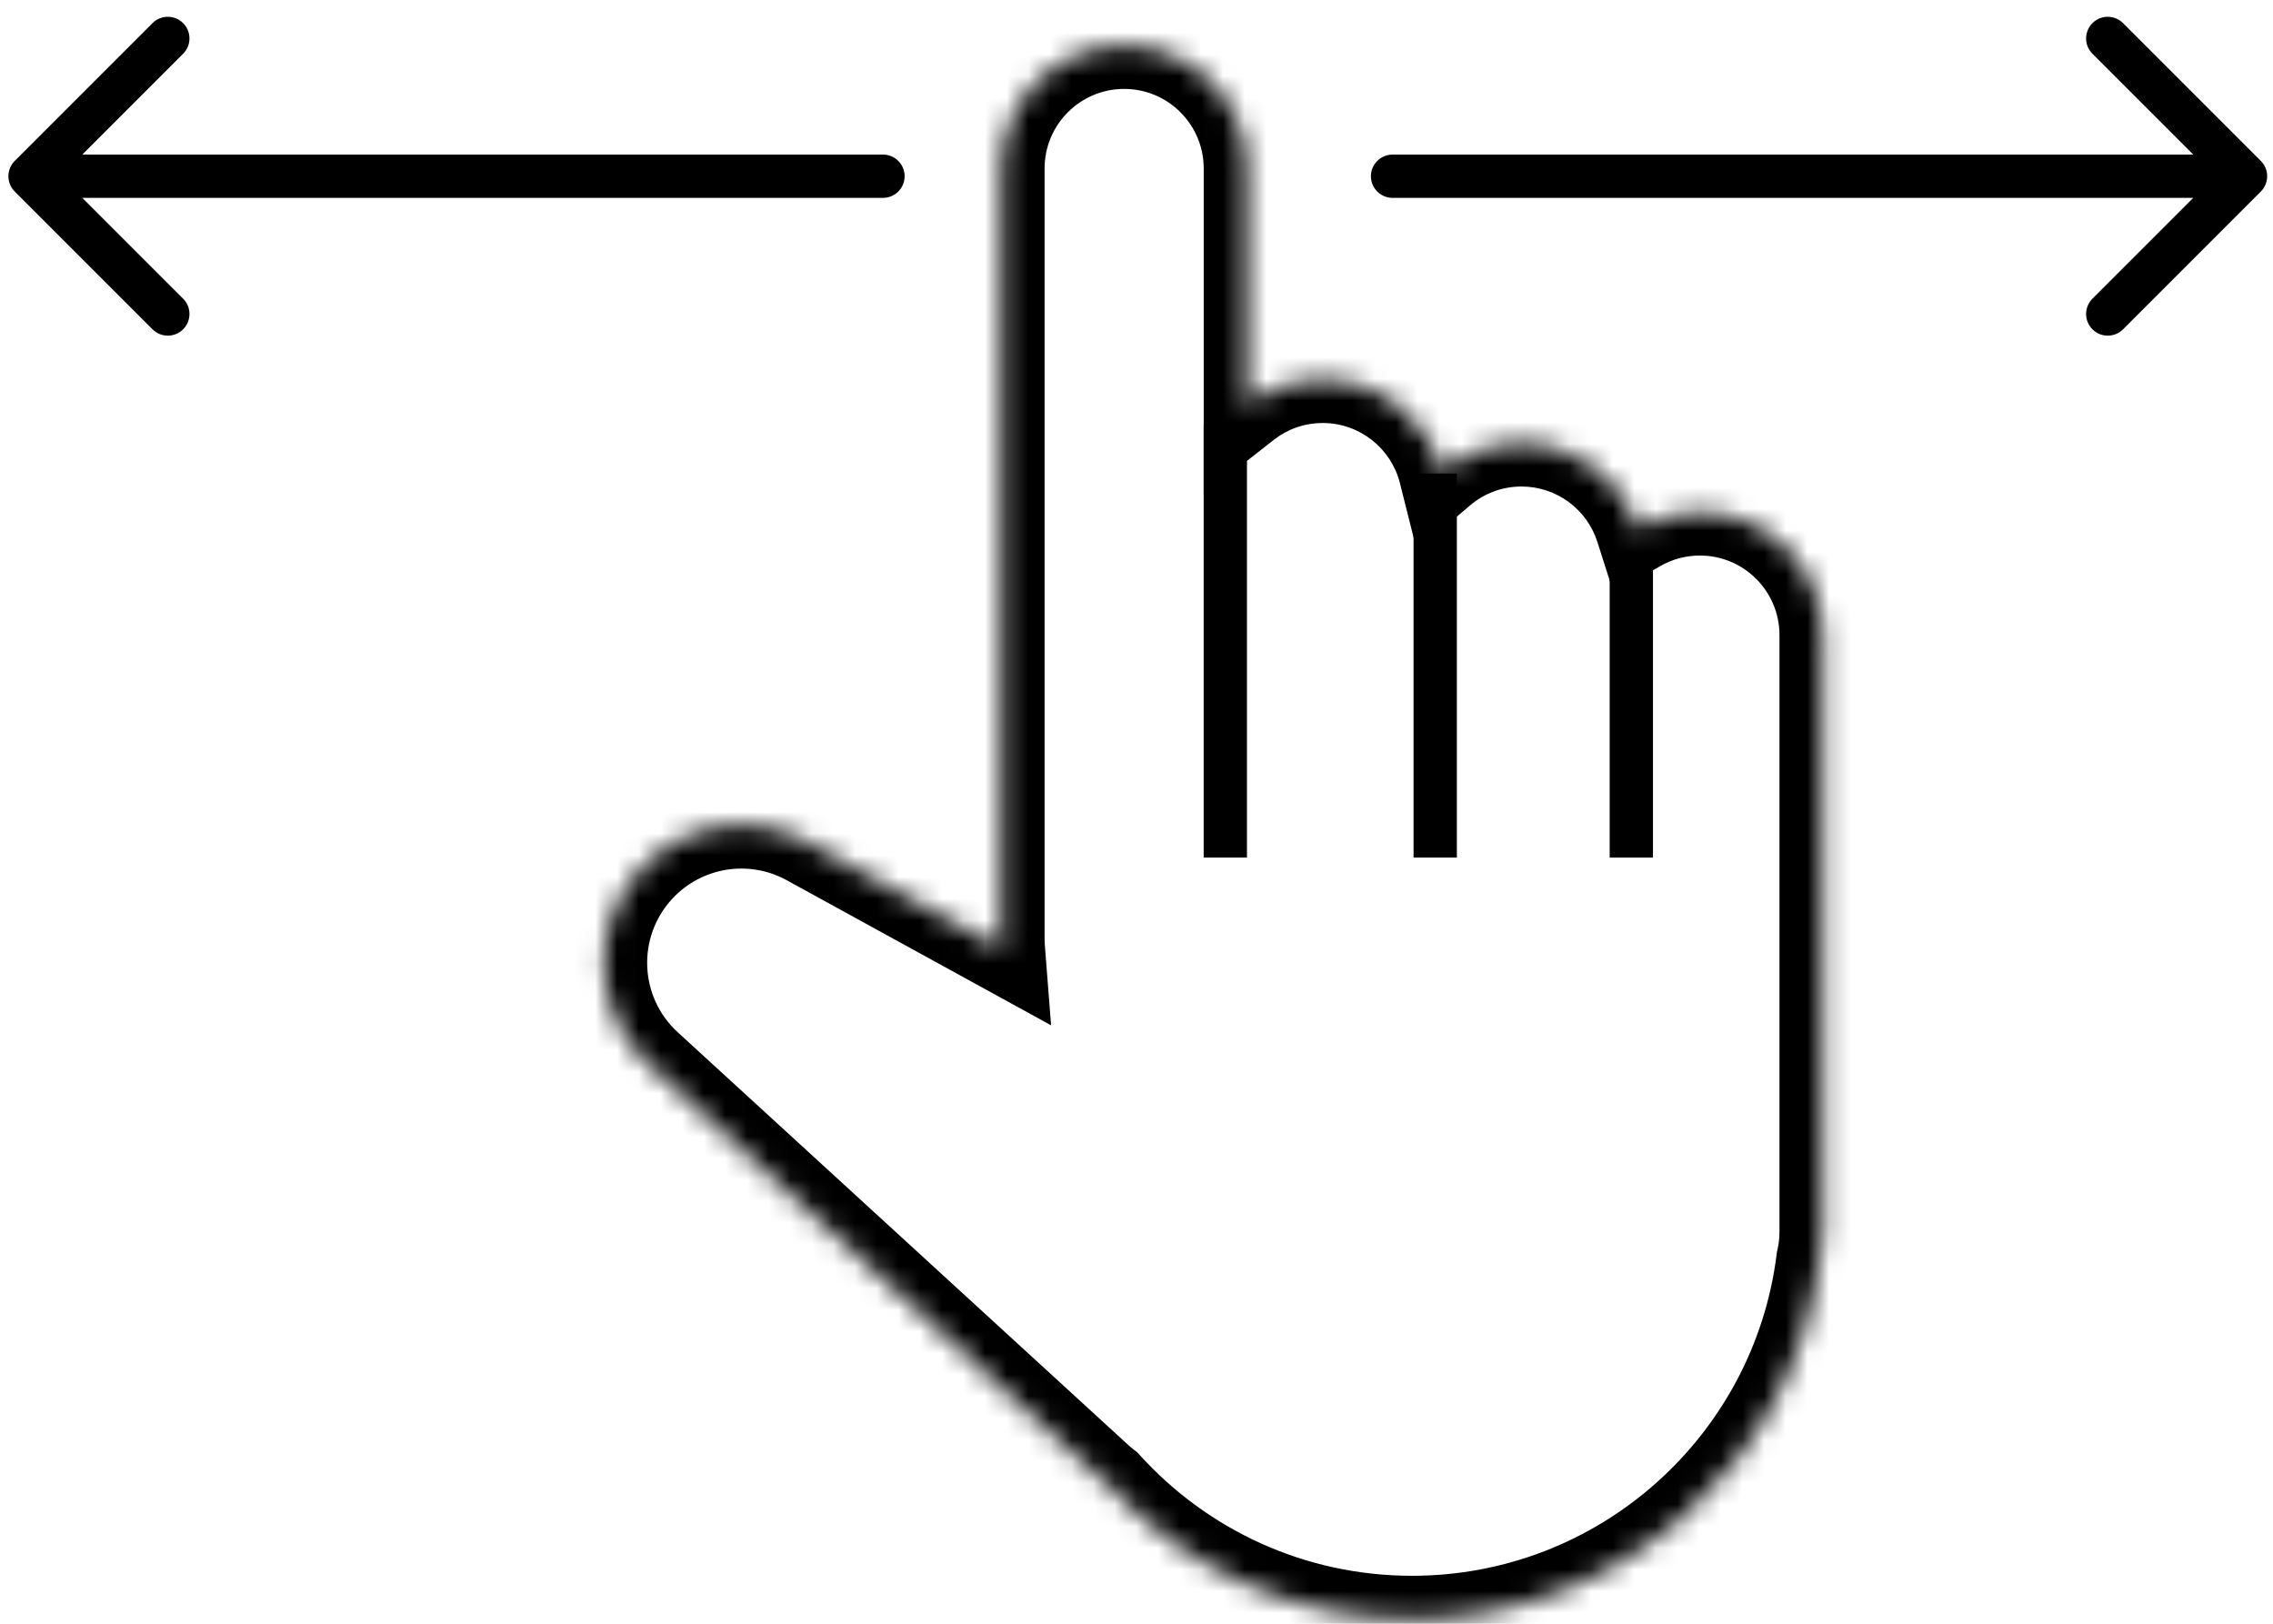 <?xml version="1.0" encoding="UTF-8"?> <svg xmlns="http://www.w3.org/2000/svg" width="105" height="75" viewBox="0 0 105 75" fill="none"> <path d="M40.789 9.14C41.341 9.14 41.789 8.692 41.789 8.14C41.789 7.587 41.341 7.14 40.789 7.14L40.789 9.14ZM0.681 7.432C0.29 7.823 0.29 8.456 0.681 8.847L7.045 15.211C7.435 15.601 8.068 15.601 8.459 15.211C8.85 14.82 8.85 14.187 8.459 13.796L2.802 8.14L8.459 2.483C8.85 2.092 8.85 1.459 8.459 1.068C8.068 0.678 7.435 0.678 7.045 1.068L0.681 7.432ZM40.789 7.14L1.388 7.14L1.388 9.14L40.789 9.14L40.789 7.14Z" fill="black"></path> <path d="M64.329 9.14C63.777 9.14 63.329 8.692 63.329 8.14C63.329 7.587 63.777 7.14 64.329 7.14L64.329 9.14ZM104.437 7.432C104.828 7.823 104.828 8.456 104.437 8.847L98.073 15.211C97.683 15.601 97.05 15.601 96.659 15.211C96.269 14.82 96.269 14.187 96.659 13.796L102.316 8.14L96.659 2.483C96.269 2.092 96.269 1.459 96.659 1.068C97.05 0.678 97.683 0.678 98.073 1.068L104.437 7.432ZM64.329 7.14L103.73 7.14L103.73 9.14L64.329 9.14L64.329 7.14Z" fill="black"></path> <mask id="path-3-inside-1_3540_93" fill="white"> <path fill-rule="evenodd" clip-rule="evenodd" d="M51.929 2.107C48.795 2.107 46.254 4.648 46.254 7.782V43.375C46.254 43.526 46.26 43.676 46.272 43.825L37.303 38.902C34.757 37.505 31.587 38.013 29.605 40.135C27.194 42.716 27.352 46.769 29.956 49.154L50.754 68.204C50.89 68.329 51.03 68.446 51.174 68.558C54.645 72.383 59.656 74.785 65.228 74.785C74.904 74.785 82.889 67.541 84.055 58.181C84.151 57.767 84.202 57.336 84.202 56.894V55.811V54.888V29.335C84.202 26.201 81.661 23.66 78.527 23.66C77.494 23.66 76.527 23.936 75.693 24.417C74.961 22.129 72.817 20.472 70.286 20.472C68.882 20.472 67.598 20.981 66.607 21.825C65.988 19.362 63.758 17.539 61.103 17.539C59.783 17.539 58.569 17.989 57.605 18.745V7.782C57.605 4.648 55.064 2.107 51.929 2.107Z"></path> </mask> <path d="M46.272 43.825L45.309 45.578L48.555 47.359L48.266 43.669L46.272 43.825ZM37.303 38.902L38.265 37.149L38.265 37.149L37.303 38.902ZM29.605 40.135L28.143 38.77L28.143 38.77L29.605 40.135ZM29.956 49.154L28.606 50.629L28.606 50.629L29.956 49.154ZM50.754 68.204L52.105 66.73L52.105 66.73L50.754 68.204ZM51.174 68.558L52.655 67.214L52.537 67.084L52.399 66.977L51.174 68.558ZM84.055 58.181L82.107 57.729L82.084 57.83L82.071 57.934L84.055 58.181ZM75.693 24.417L73.788 25.026L74.543 27.39L76.693 26.149L75.693 24.417ZM66.607 21.825L64.668 22.313L65.453 25.436L67.904 23.348L66.607 21.825ZM57.605 18.745H55.605V22.854L58.839 20.319L57.605 18.745ZM48.254 7.782C48.254 5.752 49.9 4.107 51.929 4.107V0.107C47.691 0.107 44.254 3.543 44.254 7.782H48.254ZM48.254 43.375V7.782H44.254V43.375H48.254ZM48.266 43.669C48.258 43.572 48.254 43.474 48.254 43.375H44.254C44.254 43.579 44.262 43.781 44.278 43.981L48.266 43.669ZM36.34 40.656L45.309 45.578L47.234 42.072L38.265 37.149L36.34 40.656ZM31.067 41.5C32.425 40.046 34.596 39.699 36.34 40.656L38.265 37.149C34.917 35.312 30.75 35.979 28.143 38.77L31.067 41.5ZM31.307 47.679C29.523 46.045 29.415 43.269 31.067 41.5L28.143 38.77C24.973 42.164 25.181 47.492 28.606 50.629L31.307 47.679ZM52.105 66.73L31.307 47.679L28.606 50.629L49.404 69.679L52.105 66.73ZM52.399 66.977C52.298 66.899 52.2 66.817 52.105 66.73L49.404 69.679C49.58 69.84 49.761 69.994 49.948 70.139L52.399 66.977ZM65.228 72.785C60.243 72.785 55.763 70.639 52.655 67.214L49.693 69.902C53.527 74.127 59.069 76.785 65.228 76.785V72.785ZM82.071 57.934C81.028 66.305 73.883 72.785 65.228 72.785V76.785C75.926 76.785 84.75 68.777 86.04 58.428L82.071 57.934ZM82.202 56.894C82.202 57.183 82.169 57.463 82.107 57.729L86.004 58.633C86.134 58.072 86.202 57.489 86.202 56.894H82.202ZM82.202 55.811V56.894H86.202V55.811H82.202ZM82.202 54.888V55.811H86.202V54.888H82.202ZM82.202 29.335V54.888H86.202V29.335H82.202ZM78.527 25.66C80.556 25.66 82.202 27.306 82.202 29.335H86.202C86.202 25.096 82.766 21.66 78.527 21.66V25.66ZM76.693 26.149C77.231 25.839 77.855 25.66 78.527 25.66V21.66C77.134 21.66 75.822 22.033 74.693 22.685L76.693 26.149ZM70.286 22.472C71.922 22.472 73.313 23.542 73.788 25.026L77.598 23.808C76.609 20.715 73.712 18.472 70.286 18.472V22.472ZM67.904 23.348C68.547 22.8 69.375 22.472 70.286 22.472V18.472C68.389 18.472 66.649 19.162 65.31 20.303L67.904 23.348ZM61.103 19.539C62.82 19.539 64.267 20.718 64.668 22.313L68.547 21.337C67.709 18.007 64.697 15.539 61.103 15.539V19.539ZM58.839 20.319C59.463 19.829 60.246 19.539 61.103 19.539V15.539C59.32 15.539 57.674 16.149 56.371 17.171L58.839 20.319ZM55.605 7.782V18.745H59.605V7.782H55.605ZM51.929 4.107C53.959 4.107 55.605 5.752 55.605 7.782H59.605C59.605 3.543 56.168 0.107 51.929 0.107V4.107Z" fill="black" mask="url(#path-3-inside-1_3540_93)"></path> <path d="M56.603 19.583V39.612" stroke="black" stroke-width="2"></path> <path d="M66.299 21.873V39.612" stroke="black" stroke-width="2"></path> <path d="M75.358 25.924L75.358 39.613" stroke="black" stroke-width="2"></path> </svg> 